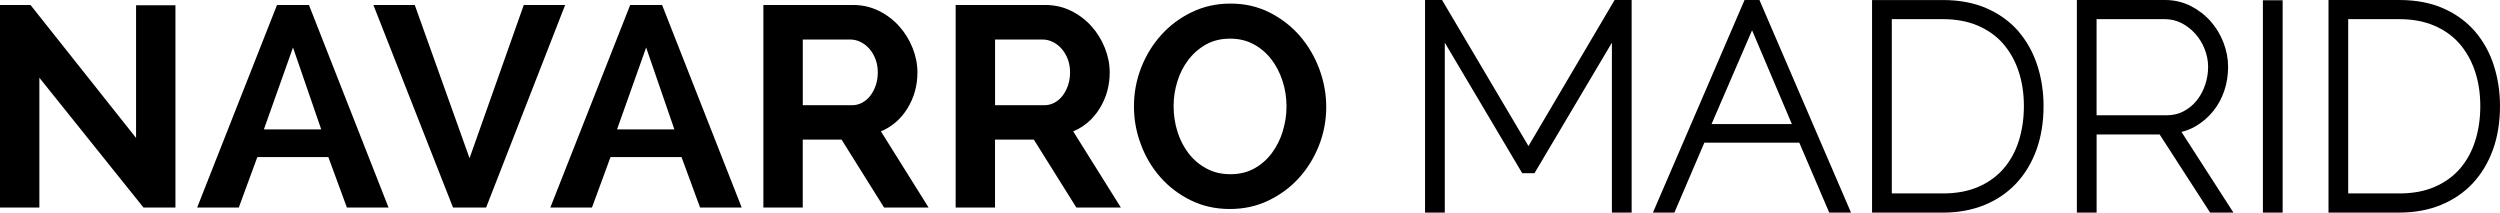 <svg viewBox="0 0 628 53.4" xmlns="http://www.w3.org/2000/svg" data-sanitized-data-name="Layer 2" data-name="Layer 2" id="Layer_2">
  <defs>
    <style>
      .cls-1 {
        stroke-width: 0px;
      }
    </style>
  </defs>
  <g data-sanitized-data-name="Layer 1" data-name="Layer 1" id="Layer_1-2">
    <g>
      <polygon points="34.18 34.65 7.67 1.26 0 1.26 0 52.14 9.89 52.14 9.89 19.53 36.05 52.14 44.07 52.14 44.07 1.33 34.18 1.33 34.18 34.65" class="cls-1"></polygon>
      <path d="M69.58,1.26l-20.06,50.88h10.46l4.66-12.68h17.84l4.66,12.68h10.46L77.61,1.26h-8.03ZM66.29,32.5l7.31-20.57,7.09,20.57h-14.4Z" class="cls-1"></path>
      <polygon points="131.57 1.26 117.95 39.74 104.19 1.26 93.8 1.26 113.8 52.14 122.11 52.14 141.96 1.26 131.57 1.26" class="cls-1"></polygon>
      <path d="M158.3,1.26l-20.06,50.88h10.46l4.66-12.68h17.84l4.66,12.68h10.46L166.32,1.26h-8.03ZM155,32.5l7.31-20.57,7.09,20.57h-14.4Z" class="cls-1"></path>
      <path d="M227.99,27.16c1.65-2.7,2.47-5.7,2.47-8.99,0-2.05-.41-4.1-1.22-6.13-.81-2.03-1.93-3.85-3.37-5.45-1.43-1.6-3.14-2.89-5.12-3.87-1.98-.98-4.15-1.47-6.49-1.47h-22.5v50.88h9.89v-17.06h9.75l10.68,17.06h11.18l-11.97-19.13c2.82-1.19,5.05-3.14,6.7-5.84ZM220,21.4c-.33,1-.79,1.87-1.36,2.62-.57.74-1.25,1.33-2.04,1.76s-1.64.65-2.54.65h-12.4V9.93h11.97c.86,0,1.71.2,2.54.61.84.41,1.58.98,2.22,1.72.65.74,1.16,1.61,1.54,2.62.38,1,.57,2.1.57,3.3s-.17,2.22-.5,3.22Z" class="cls-1"></path>
      <path d="M276.29,27.16c1.65-2.7,2.47-5.7,2.47-8.99,0-2.05-.41-4.1-1.22-6.13-.81-2.03-1.93-3.85-3.37-5.45-1.43-1.6-3.14-2.89-5.12-3.87-1.98-.98-4.15-1.47-6.49-1.47h-22.5v50.88h9.89v-17.06h9.75l10.68,17.06h11.18l-11.97-19.13c2.82-1.19,5.05-3.14,6.7-5.84ZM268.3,21.4c-.33,1-.79,1.87-1.36,2.62-.57.74-1.25,1.33-2.04,1.76s-1.64.65-2.54.65h-12.4V9.93h11.97c.86,0,1.71.2,2.54.61.84.41,1.58.98,2.22,1.72.64.74,1.16,1.61,1.54,2.62.38,1,.57,2.1.57,3.3s-.17,2.22-.5,3.22Z" class="cls-1"></path>
      <path d="M326.56,9.07c-2.1-2.44-4.64-4.41-7.6-5.91-2.96-1.5-6.23-2.26-9.82-2.26s-6.71.71-9.67,2.11c-2.96,1.41-5.53,3.31-7.7,5.7-2.17,2.39-3.87,5.14-5.09,8.24-1.22,3.11-1.83,6.35-1.83,9.75s.57,6.43,1.72,9.53c1.15,3.11,2.78,5.86,4.91,8.28,2.13,2.41,4.67,4.35,7.63,5.8,2.96,1.46,6.23,2.19,9.82,2.19s6.71-.7,9.67-2.11c2.96-1.41,5.52-3.3,7.67-5.66,2.15-2.37,3.83-5.09,5.05-8.17,1.22-3.08,1.83-6.32,1.83-9.71,0-3.2-.57-6.35-1.72-9.46-1.15-3.1-2.77-5.88-4.87-8.31ZM322.26,32.9c-.62,2.03-1.53,3.86-2.72,5.48-1.19,1.62-2.66,2.93-4.41,3.91-1.74.98-3.76,1.47-6.05,1.47s-4.25-.48-6.02-1.43c-1.77-.95-3.26-2.22-4.48-3.8-1.22-1.58-2.15-3.39-2.8-5.45-.64-2.05-.97-4.18-.97-6.38s.31-4.17.93-6.2c.62-2.03,1.54-3.85,2.76-5.45,1.22-1.6,2.7-2.89,4.44-3.87,1.74-.98,3.76-1.47,6.05-1.47s4.17.47,5.91,1.4,3.22,2.19,4.44,3.76c1.22,1.58,2.16,3.39,2.83,5.45.67,2.05,1,4.18,1,6.38s-.31,4.17-.93,6.2Z" class="cls-1"></path>
      <polygon points="383.95 36.69 362.24 0 357.97 0 357.97 53.4 362.93 53.4 362.93 10.72 382.38 43.51 385.46 43.51 404.91 10.72 404.91 53.4 409.87 53.4 409.87 0 405.59 0 383.95 36.69" class="cls-1"></polygon>
      <path d="M438.23,0l-23.01,53.4h5.39l7.52-17.56h23.85l7.52,17.56h5.47L441.97,0h-3.74ZM429.94,31.17l10.18-23.56,10,23.56h-20.19Z" class="cls-1"></path>
      <path d="M507.05,7.89c-2.1-2.42-4.76-4.37-7.93-5.77-3.16-1.4-6.88-2.11-11.05-2.11h-17.81v53.4h17.81c3.82,0,7.34-.65,10.44-1.92,3.12-1.28,5.81-3.12,8-5.46,2.18-2.34,3.89-5.18,5.07-8.46,1.17-3.25,1.76-6.93,1.76-10.92,0-3.6-.53-7.05-1.57-10.24-1.05-3.23-2.64-6.08-4.72-8.5ZM488.08,48.59h-12.86V4.81h12.86c3.25,0,6.19.54,8.72,1.62,2.51,1.07,4.64,2.57,6.32,4.48,1.69,1.92,3.01,4.23,3.91,6.88.91,2.68,1.37,5.65,1.37,8.84s-.44,6.12-1.3,8.82c-.85,2.66-2.14,5-3.83,6.94-1.68,1.93-3.81,3.46-6.33,4.55-2.53,1.1-5.5,1.65-8.85,1.65Z" class="cls-1"></path>
      <path d="M551.64,31.65c1.65-.98,3.1-2.23,4.31-3.73,1.21-1.49,2.15-3.22,2.79-5.12.64-1.89.96-3.91.96-5.99s-.39-4.12-1.16-6.11c-.77-2-1.86-3.8-3.24-5.36-1.39-1.57-3.07-2.86-5-3.84-1.96-.99-4.12-1.5-6.41-1.5h-22.18v53.4h4.96v-19.63h15.83l12.68,19.63h5.86l-13.05-20.26c1.3-.32,2.52-.81,3.64-1.48ZM526.67,4.81h17.16c1.46,0,2.85.33,4.12.97,1.31.67,2.48,1.56,3.47,2.66,1,1.11,1.8,2.4,2.38,3.86.58,1.45.88,2.96.88,4.51s-.25,3.05-.76,4.54c-.5,1.48-1.21,2.79-2.12,3.91-.89,1.11-1.99,2.01-3.27,2.69-1.24.66-2.66,1-4.21,1h-17.66V4.81Z" class="cls-1"></path>
      <rect height="53.33" width="4.96" y=".07" x="568.44" class="cls-1"></rect>
      <path d="M626.43,16.38c-1.05-3.23-2.64-6.08-4.72-8.5-2.1-2.42-4.76-4.37-7.93-5.77-3.16-1.4-6.88-2.11-11.05-2.11h-17.81v53.4h17.81c3.82,0,7.34-.65,10.44-1.92,3.12-1.28,5.81-3.12,8-5.46,2.18-2.34,3.89-5.18,5.07-8.46,1.17-3.25,1.76-6.93,1.76-10.92,0-3.6-.53-7.05-1.57-10.24ZM602.73,48.59h-12.86V4.81h12.86c3.25,0,6.19.54,8.72,1.62,2.51,1.07,4.64,2.57,6.32,4.48,1.69,1.92,3.01,4.23,3.91,6.88.91,2.68,1.37,5.65,1.37,8.84s-.44,6.12-1.3,8.82c-.85,2.66-2.14,5-3.83,6.94-1.68,1.93-3.81,3.46-6.33,4.55-2.53,1.1-5.5,1.65-8.85,1.65Z" class="cls-1"></path>
    </g>
  </g>
</svg>